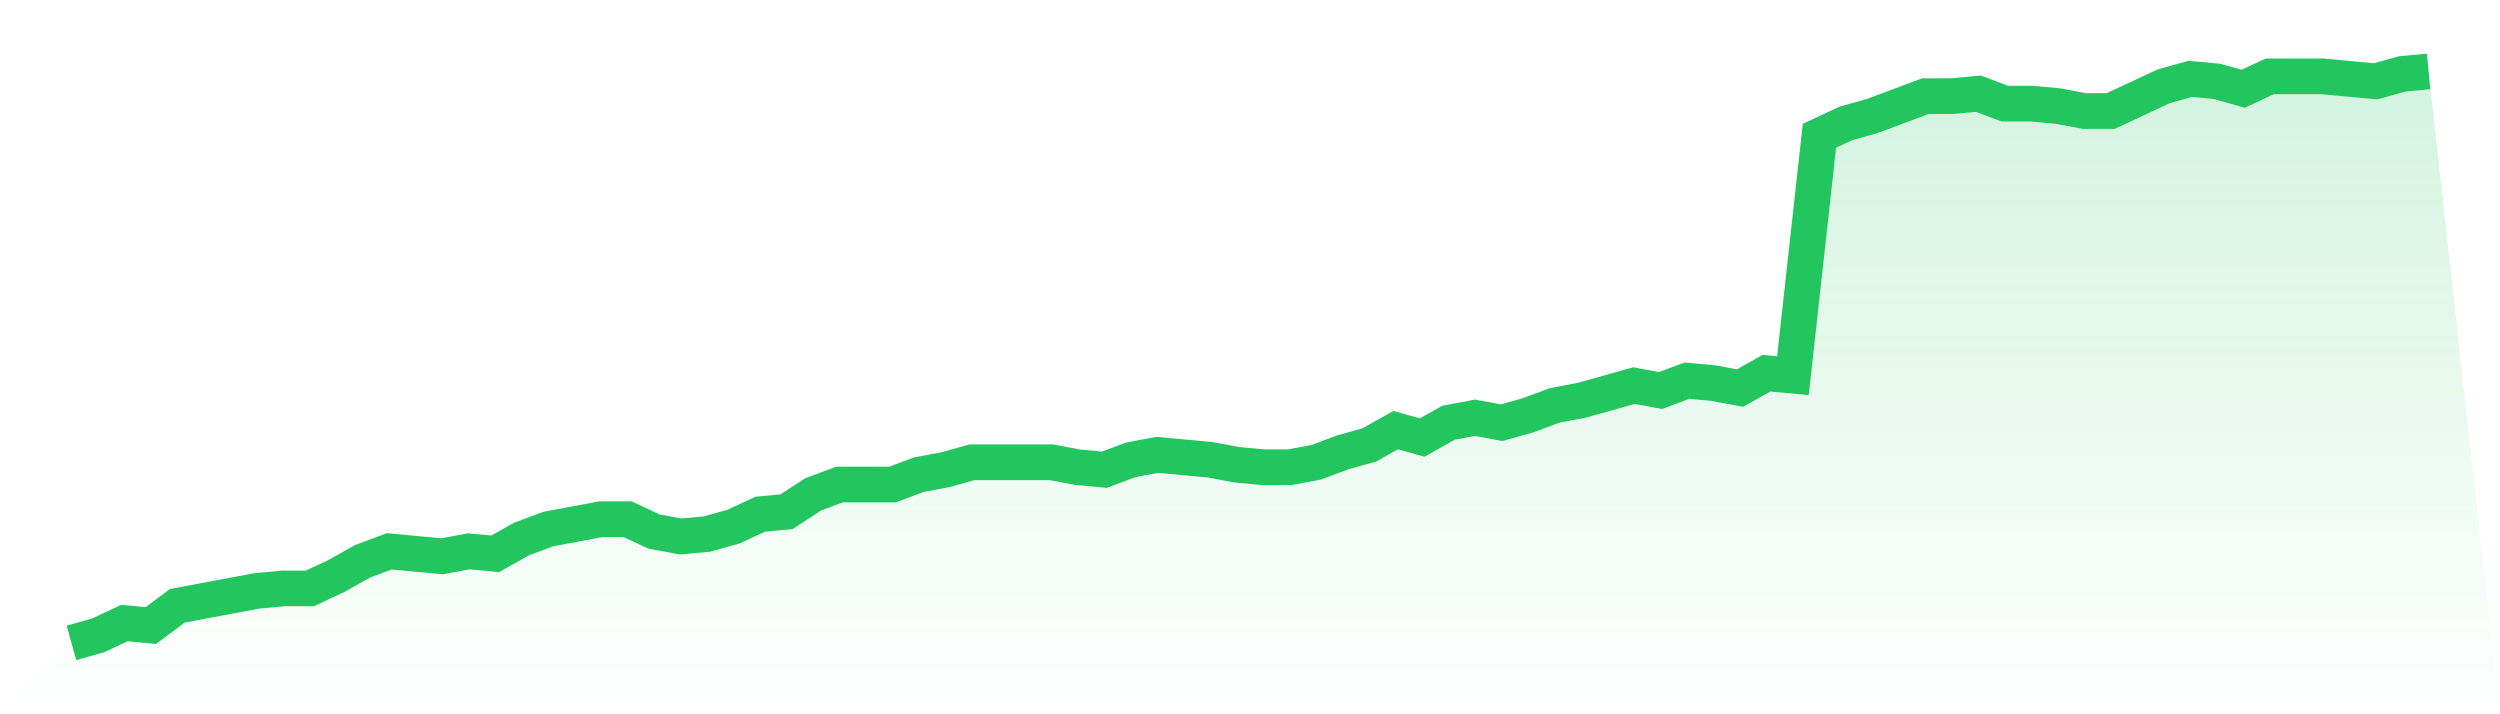 <svg viewBox="0 0 140 40" xmlns="http://www.w3.org/2000/svg">
<defs>
<linearGradient id="gradient" x1="0" x2="0" y1="0" y2="1">
<stop offset="0%" stop-color="#22c55e" stop-opacity="0.2"/>
<stop offset="100%" stop-color="#22c55e" stop-opacity="0"/>
</linearGradient>
</defs>
<path d="M4,36 L4,36 L5.483,35.584 L6.966,34.892 L8.449,35.03 L9.933,33.922 L11.416,33.645 L12.899,33.368 L14.382,33.091 L15.865,32.952 L17.348,32.952 L18.831,32.26 L20.315,31.429 L21.798,30.874 L23.281,31.013 L24.764,31.152 L26.247,30.874 L27.73,31.013 L29.213,30.182 L30.697,29.628 L32.18,29.351 L33.663,29.074 L35.146,29.074 L36.629,29.766 L38.112,30.043 L39.596,29.905 L41.079,29.489 L42.562,28.797 L44.045,28.658 L45.528,27.688 L47.011,27.134 L48.494,27.134 L49.978,27.134 L51.461,26.58 L52.944,26.303 L54.427,25.887 L55.91,25.887 L57.393,25.887 L58.876,25.887 L60.36,26.165 L61.843,26.303 L63.326,25.749 L64.809,25.472 L66.292,25.61 L67.775,25.749 L69.258,26.026 L70.742,26.165 L72.225,26.165 L73.708,25.887 L75.191,25.333 L76.674,24.918 L78.157,24.087 L79.64,24.502 L81.124,23.671 L82.607,23.394 L84.09,23.671 L85.573,23.255 L87.056,22.701 L88.539,22.424 L90.022,22.009 L91.506,21.593 L92.989,21.87 L94.472,21.316 L95.955,21.455 L97.438,21.732 L98.921,20.9 L100.404,21.039 L101.888,7.602 L103.371,6.909 L104.854,6.494 L106.337,5.939 L107.82,5.385 L109.303,5.385 L110.787,5.247 L112.27,5.801 L113.753,5.801 L115.236,5.939 L116.719,6.216 L118.202,6.216 L119.685,5.524 L121.169,4.831 L122.652,4.416 L124.135,4.554 L125.618,4.97 L127.101,4.277 L128.584,4.277 L130.067,4.277 L131.551,4.416 L133.034,4.554 L134.517,4.139 L136,4 L140,40 L0,40 z" fill="url(#gradient)"/>
<path d="M4,36 L4,36 L5.483,35.584 L6.966,34.892 L8.449,35.03 L9.933,33.922 L11.416,33.645 L12.899,33.368 L14.382,33.091 L15.865,32.952 L17.348,32.952 L18.831,32.26 L20.315,31.429 L21.798,30.874 L23.281,31.013 L24.764,31.152 L26.247,30.874 L27.73,31.013 L29.213,30.182 L30.697,29.628 L32.18,29.351 L33.663,29.074 L35.146,29.074 L36.629,29.766 L38.112,30.043 L39.596,29.905 L41.079,29.489 L42.562,28.797 L44.045,28.658 L45.528,27.688 L47.011,27.134 L48.494,27.134 L49.978,27.134 L51.461,26.58 L52.944,26.303 L54.427,25.887 L55.91,25.887 L57.393,25.887 L58.876,25.887 L60.36,26.165 L61.843,26.303 L63.326,25.749 L64.809,25.472 L66.292,25.61 L67.775,25.749 L69.258,26.026 L70.742,26.165 L72.225,26.165 L73.708,25.887 L75.191,25.333 L76.674,24.918 L78.157,24.087 L79.64,24.502 L81.124,23.671 L82.607,23.394 L84.09,23.671 L85.573,23.255 L87.056,22.701 L88.539,22.424 L90.022,22.009 L91.506,21.593 L92.989,21.87 L94.472,21.316 L95.955,21.455 L97.438,21.732 L98.921,20.9 L100.404,21.039 L101.888,7.602 L103.371,6.909 L104.854,6.494 L106.337,5.939 L107.82,5.385 L109.303,5.385 L110.787,5.247 L112.27,5.801 L113.753,5.801 L115.236,5.939 L116.719,6.216 L118.202,6.216 L119.685,5.524 L121.169,4.831 L122.652,4.416 L124.135,4.554 L125.618,4.97 L127.101,4.277 L128.584,4.277 L130.067,4.277 L131.551,4.416 L133.034,4.554 L134.517,4.139 L136,4" fill="none" stroke="#22c55e" stroke-width="2"/>
</svg>